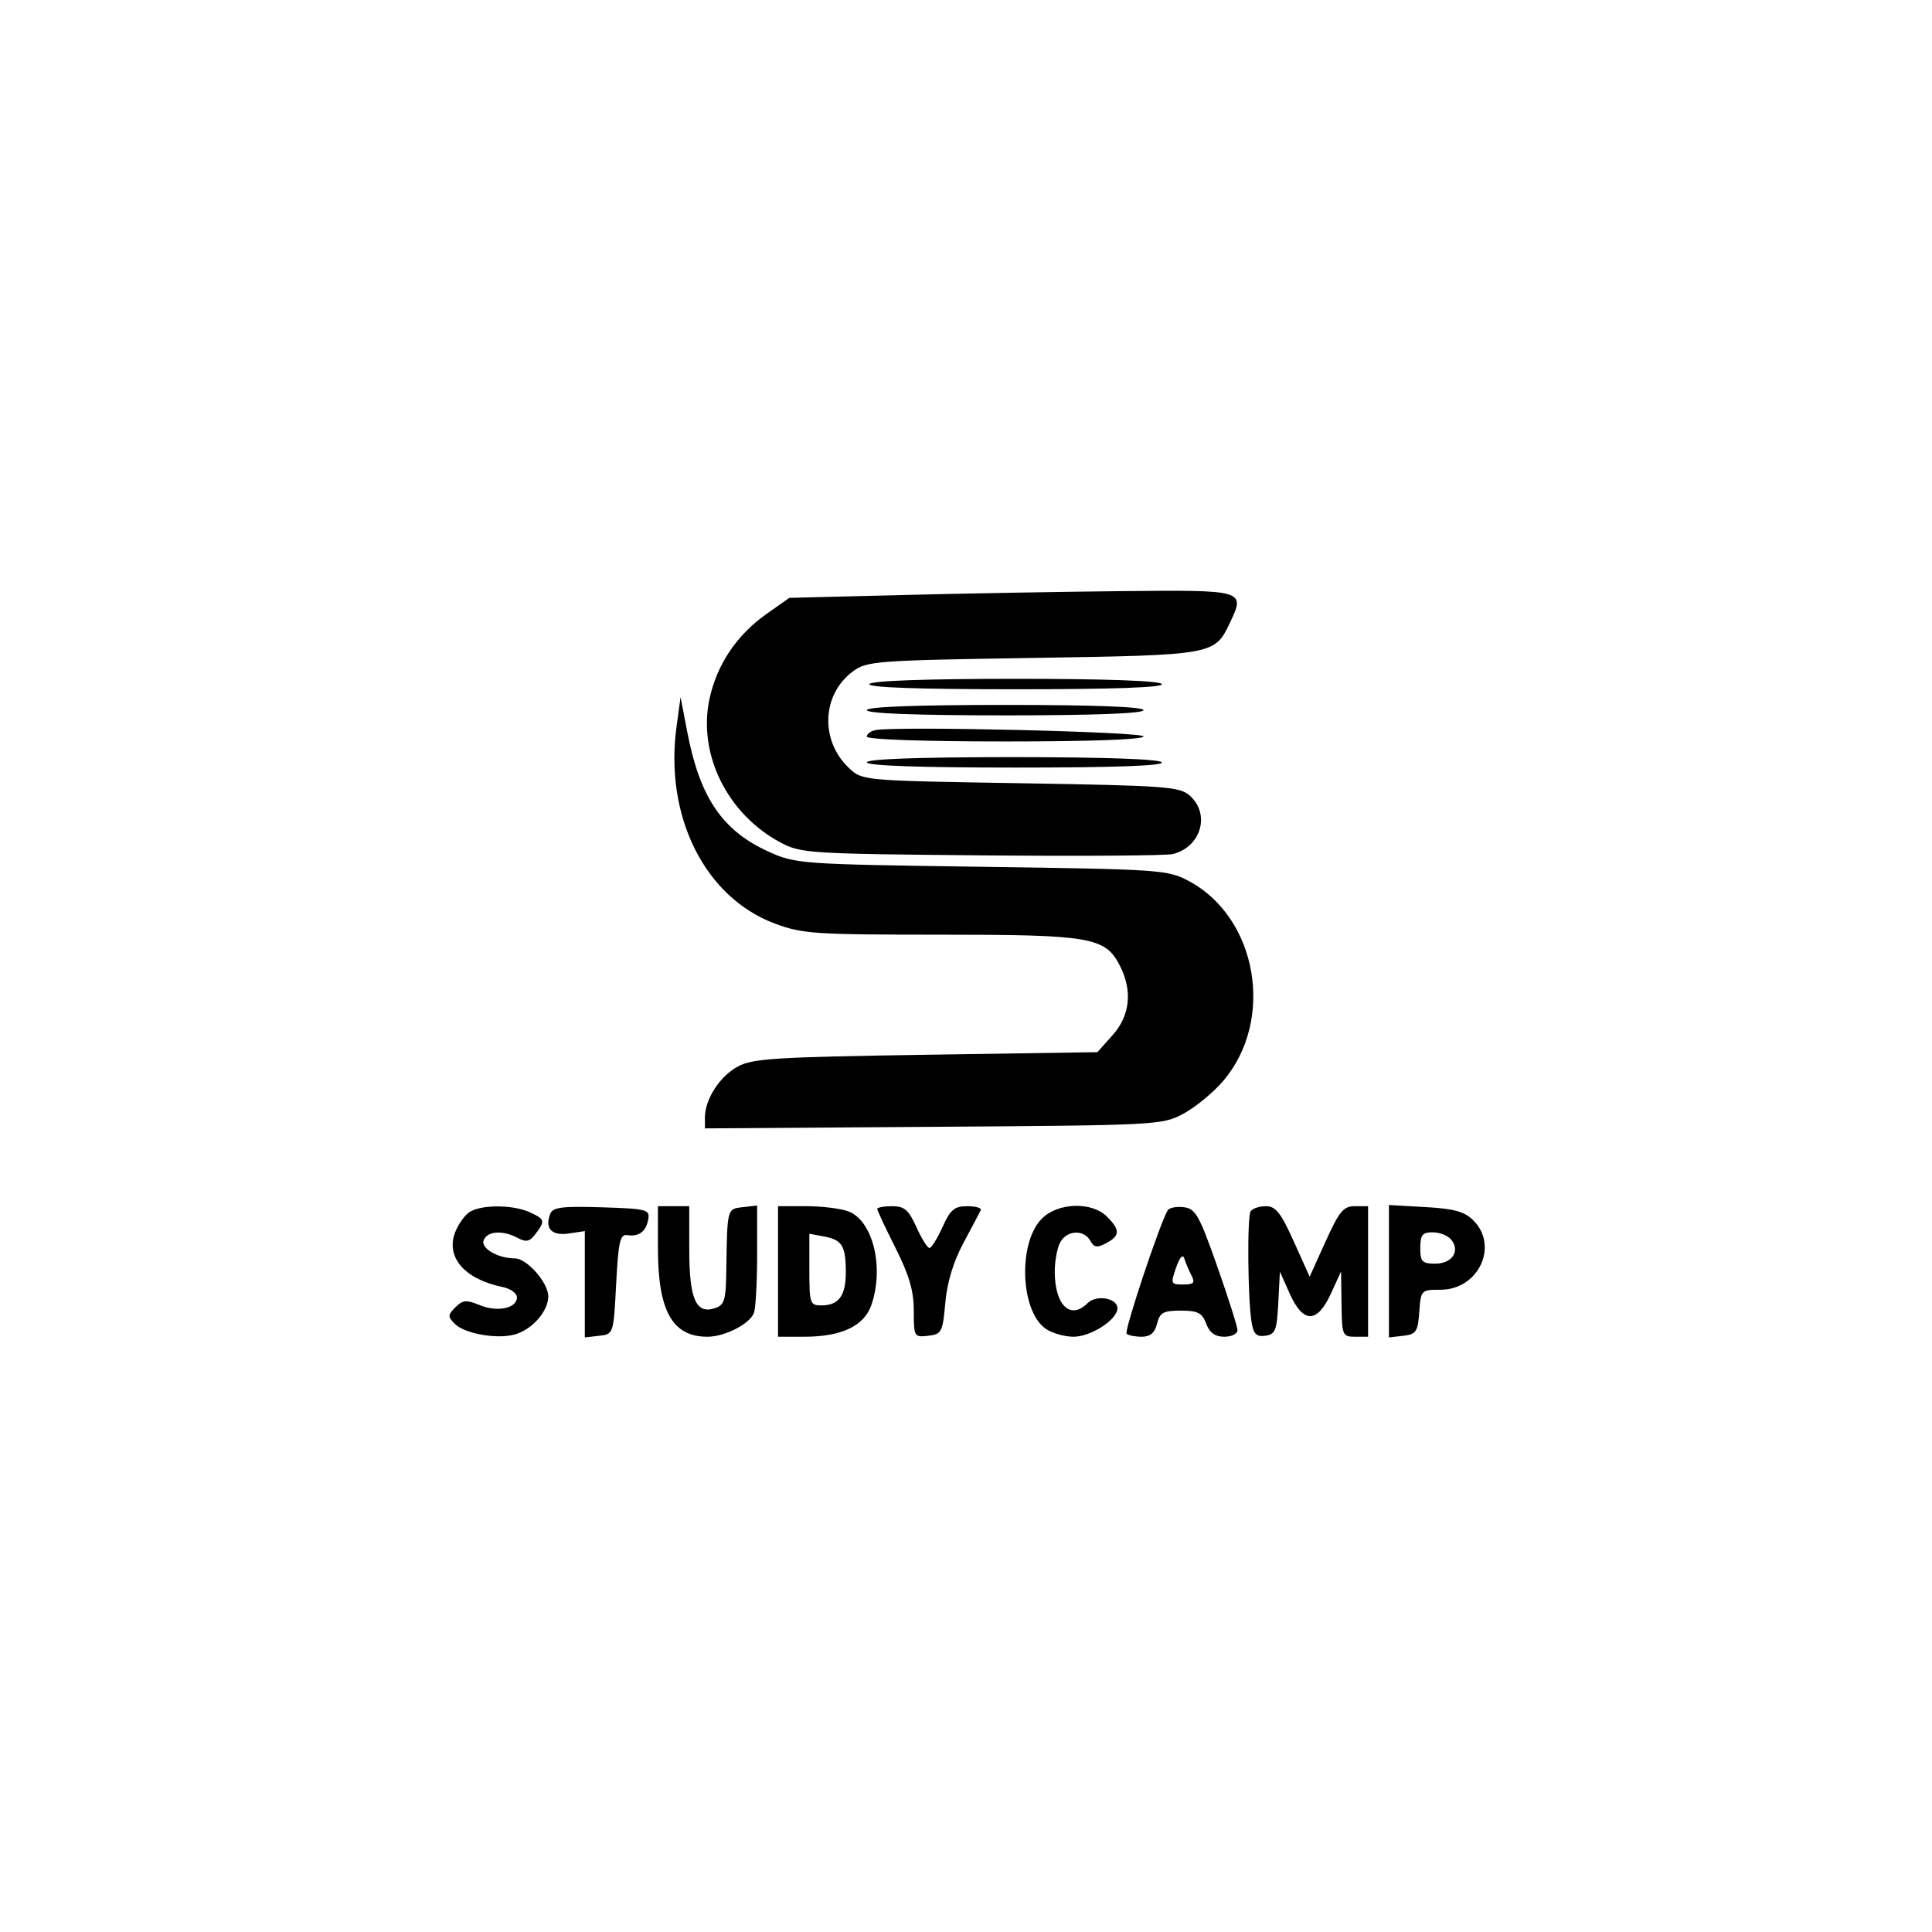 <svg version="1.1" viewBox="0 0 370 370" height="370" width="370" xmlns="http://www.w3.org/2000/svg"><path fill-rule="evenodd" fill="#000000" stroke="none" d="M 172.832 113.953 L 151.165 114.500 146.860 117.528 C 141.074 121.598, 137.227 127.351, 135.845 134 C 133.660 144.513, 139.330 155.915, 149.432 161.322 C 153.348 163.419, 154.786 163.512, 187.940 163.811 C 206.882 163.982, 223.388 163.869, 224.620 163.559 C 229.997 162.210, 231.831 155.969, 227.897 152.405 C 225.955 150.645, 223.487 150.462, 195.476 150 C 165.175 149.500, 165.156 149.499, 162.608 147.103 C 157.022 141.851, 157.362 133.022, 163.321 128.596 C 166.008 126.599, 167.640 126.476, 197.821 126 C 232.642 125.450, 232.606 125.457, 235.580 119.189 C 238.503 113.031, 238.324 112.978, 215.281 113.203 C 203.852 113.315, 184.750 113.653, 172.832 113.953 M 166.500 131 C 166.093 131.658, 175.676 132, 194.500 132 C 213.324 132, 222.907 131.658, 222.500 131 C 222.112 130.373, 211.676 130, 194.500 130 C 177.324 130, 166.888 130.373, 166.500 131 M 129.565 139.169 C 127.220 156.324, 134.970 171.852, 148.381 176.869 C 153.655 178.843, 155.993 179, 180.070 179 C 208.838 179, 211.645 179.480, 214.434 184.872 C 216.927 189.694, 216.445 194.470, 213.084 198.234 L 210.168 201.500 177.334 202 C 148.433 202.440, 144.113 202.712, 141.267 204.267 C 137.828 206.146, 135 210.538, 135 213.999 L 135 216.098 178.750 215.799 C 221.719 215.505, 222.574 215.460, 226.643 213.284 C 228.921 212.066, 232.336 209.257, 234.232 207.042 C 244.196 195.402, 240.844 175.771, 227.692 168.741 C 223.634 166.572, 222.367 166.484, 188 166 C 153.302 165.511, 152.381 165.446, 147.243 163.124 C 138.335 159.098, 134.027 152.763, 131.610 140.140 L 130.339 133.500 129.565 139.169 M 166 136 C 166 136.642, 175.500 137, 192.500 137 C 209.500 137, 219 136.642, 219 136 C 219 135.358, 209.500 135, 192.500 135 C 175.500 135, 166 135.358, 166 136 M 167.658 139.823 C 166.746 140.001, 166 140.564, 166 141.073 C 166 141.619, 176.898 142, 192.500 142 C 208.888 142, 219 141.631, 219 141.033 C 219 140.142, 171.736 139.028, 167.658 139.823 M 166 146 C 166 146.643, 176.186 147, 194.559 147 C 213.344 147, 222.907 146.658, 222.500 146 C 222.112 145.372, 211.490 145, 193.941 145 C 175.980 145, 166 145.357, 166 146 M 89.736 232.250 C 88.831 232.938, 87.657 234.669, 87.127 236.099 C 85.373 240.835, 89.034 245, 96.250 246.476 C 97.763 246.785, 99 247.674, 99 248.452 C 99 250.565, 95.252 251.347, 91.861 249.942 C 89.315 248.888, 88.622 248.949, 87.220 250.351 C 85.739 251.833, 85.727 252.155, 87.105 253.534 C 88.956 255.384, 94.940 256.483, 98.418 255.610 C 101.787 254.764, 105 251.179, 105 248.266 C 105 245.647, 100.913 241, 98.611 241 C 95.376 241, 92.038 239.065, 92.626 237.532 C 93.312 235.746, 96.272 235.540, 99.148 237.079 C 100.759 237.942, 101.442 237.791, 102.550 236.329 C 104.453 233.818, 104.366 233.488, 101.453 232.161 C 98.098 230.632, 91.804 230.680, 89.736 232.250 M 105.376 232.462 C 104.295 235.278, 105.636 236.707, 108.907 236.227 L 112 235.773 112 245.953 L 112 256.133 114.750 255.816 C 117.497 255.500, 117.501 255.489, 118 245.901 C 118.422 237.800, 118.752 236.340, 120.116 236.543 C 122.370 236.879, 123.740 235.845, 124.150 233.500 C 124.476 231.635, 123.874 231.481, 115.233 231.212 C 107.636 230.976, 105.860 231.202, 105.376 232.462 M 126 239.032 C 126 251.068, 128.757 256, 135.484 256 C 138.802 256, 143.569 253.564, 144.379 251.455 C 144.720 250.565, 145 245.568, 145 240.352 L 145 230.867 142.250 231.184 C 139.229 231.531, 139.273 231.363, 139.099 243.183 C 139.011 249.121, 138.758 249.942, 136.826 250.555 C 133.277 251.682, 132 248.705, 132 239.309 L 132 231 129 231 L 126 231 126 239.032 M 149 243.500 L 149 256 154.032 256 C 161.125 256, 165.472 253.953, 166.865 249.958 C 169.374 242.759, 167.185 233.781, 162.483 231.994 C 161.046 231.447, 157.424 231, 154.435 231 L 149 231 149 243.500 M 168 231.525 C 168 231.814, 169.575 235.177, 171.500 239 C 174.132 244.226, 175 247.213, 175 251.041 C 175 256.006, 175.069 256.125, 177.750 255.816 C 180.339 255.519, 180.531 255.148, 181.036 249.500 C 181.389 245.553, 182.585 241.618, 184.531 238 C 186.157 234.975, 187.641 232.162, 187.828 231.750 C 188.014 231.338, 186.848 231, 185.235 231 C 182.782 231, 182.009 231.653, 180.500 235 C 179.508 237.200, 178.383 239, 178 239 C 177.617 239, 176.492 237.200, 175.500 235 C 174.008 231.692, 173.204 231, 170.848 231 C 169.282 231, 168 231.236, 168 231.525 M 199.535 233.374 C 194.931 237.978, 195.375 251.048, 200.251 254.463 C 201.458 255.309, 203.859 256, 205.588 256 C 208.940 256, 214 252.718, 214 250.544 C 214 248.588, 209.965 247.892, 208.298 249.559 C 204.993 252.864, 202 249.984, 202 243.500 C 202 241.503, 202.466 238.998, 203.035 237.934 C 204.293 235.584, 207.566 235.402, 208.804 237.614 C 209.538 238.925, 210.109 239.012, 211.853 238.078 C 214.521 236.651, 214.553 235.553, 212 233 C 209.090 230.090, 202.625 230.284, 199.535 233.374 M 223.637 231.779 C 222.172 234.148, 215.249 254.915, 215.755 255.421 C 216.073 255.740, 217.375 256, 218.648 256 C 220.282 256, 221.146 255.266, 221.589 253.500 C 222.125 251.366, 222.790 251, 226.133 251 C 229.390 251, 230.209 251.421, 231 253.500 C 231.667 255.256, 232.702 256, 234.475 256 C 235.864 256, 236.996 255.438, 236.991 254.750 C 236.986 254.063, 235.238 248.550, 233.107 242.500 C 229.664 232.723, 228.953 231.466, 226.711 231.193 C 225.324 231.024, 223.940 231.287, 223.637 231.779 M 239.506 231.990 C 238.819 233.103, 238.967 248.982, 239.705 253.307 C 240.079 255.501, 240.656 256.048, 242.342 255.807 C 244.236 255.538, 244.537 254.770, 244.807 249.519 L 245.114 243.538 247.008 247.769 C 249.566 253.483, 252.246 253.477, 254.878 247.750 L 256.831 243.500 256.916 249.750 C 256.996 255.728, 257.109 256, 259.500 256 L 262 256 262 243.500 L 262 231 259.458 231 C 257.288 231, 256.470 231.987, 253.865 237.750 L 250.813 244.500 247.773 237.750 C 245.294 232.245, 244.307 231, 242.426 231 C 241.156 231, 239.843 231.445, 239.506 231.990 M 266 243.454 L 266 256.133 268.750 255.816 C 271.211 255.533, 271.532 255.053, 271.807 251.250 C 272.111 247.056, 272.165 247, 275.883 247 C 283.128 247, 287.088 238.643, 282.172 233.727 C 280.472 232.028, 278.513 231.481, 273.005 231.170 L 266 230.774 266 243.454 M 155 243.139 C 155 249.632, 155.123 250, 157.300 250 C 160.647 250, 162.002 248.134, 161.985 243.550 C 161.966 238.564, 161.262 237.439, 157.750 236.788 L 155 236.277 155 243.139 M 272 239 C 272 241.642, 272.345 242, 274.893 242 C 278.127 242, 279.710 239.560, 277.895 237.373 C 277.268 236.618, 275.685 236, 274.378 236 C 272.402 236, 272 236.508, 272 239 M 225.228 242.777 C 224.158 245.844, 224.224 246, 226.587 246 C 228.628 246, 228.910 245.688, 228.170 244.250 C 227.675 243.287, 227.063 241.837, 226.811 241.027 C 226.524 240.106, 225.930 240.763, 225.228 242.777"></path></svg>